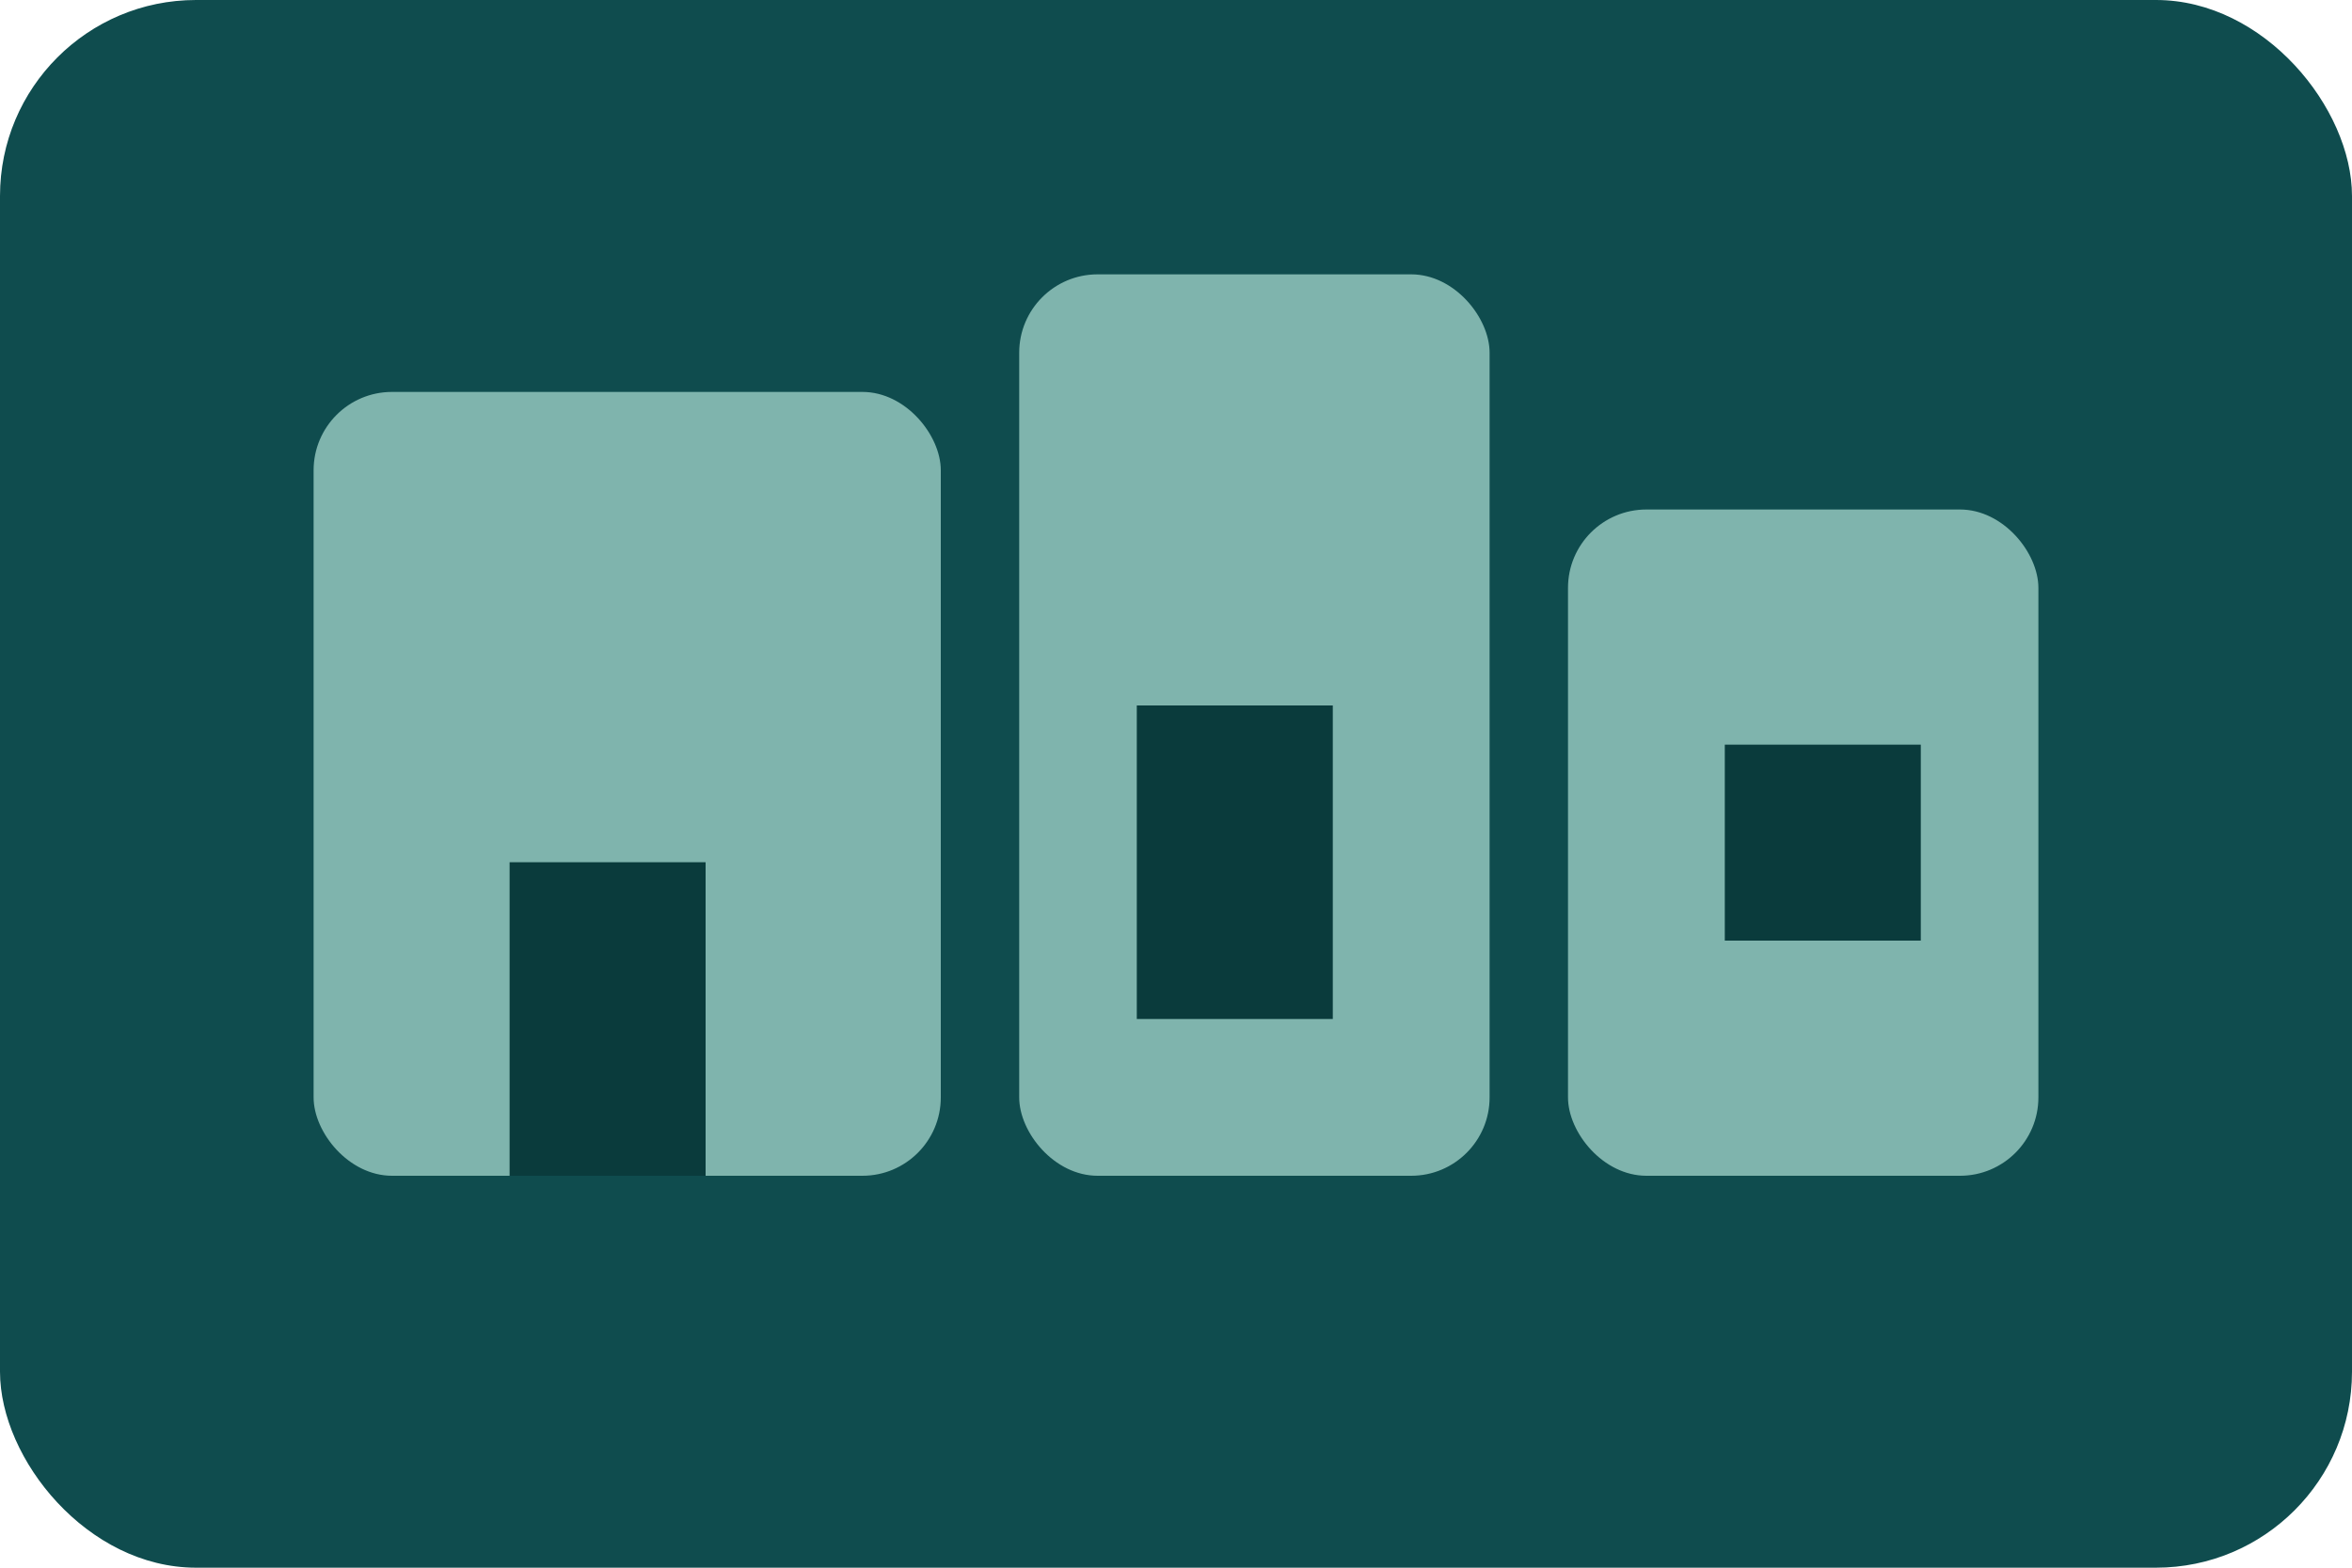 <svg xmlns='http://www.w3.org/2000/svg' viewBox='0 0 120 80'><rect width='120' height='80' rx='10' fill='#0f4c4e'/><rect x='16' y='20' width='32' height='40' rx='4' fill='#7fb4ad'/><rect x='52' y='14' width='24' height='46' rx='4' fill='#7fb4ad'/><rect x='80' y='26' width='24' height='34' rx='4' fill='#7fb4ad'/><rect x='26' y='44' width='10' height='16' fill='#0a3b3c'/><rect x='58' y='36' width='10' height='16' fill='#0a3b3c'/><rect x='88' y='38' width='10' height='10' fill='#0a3b3c'/></svg>